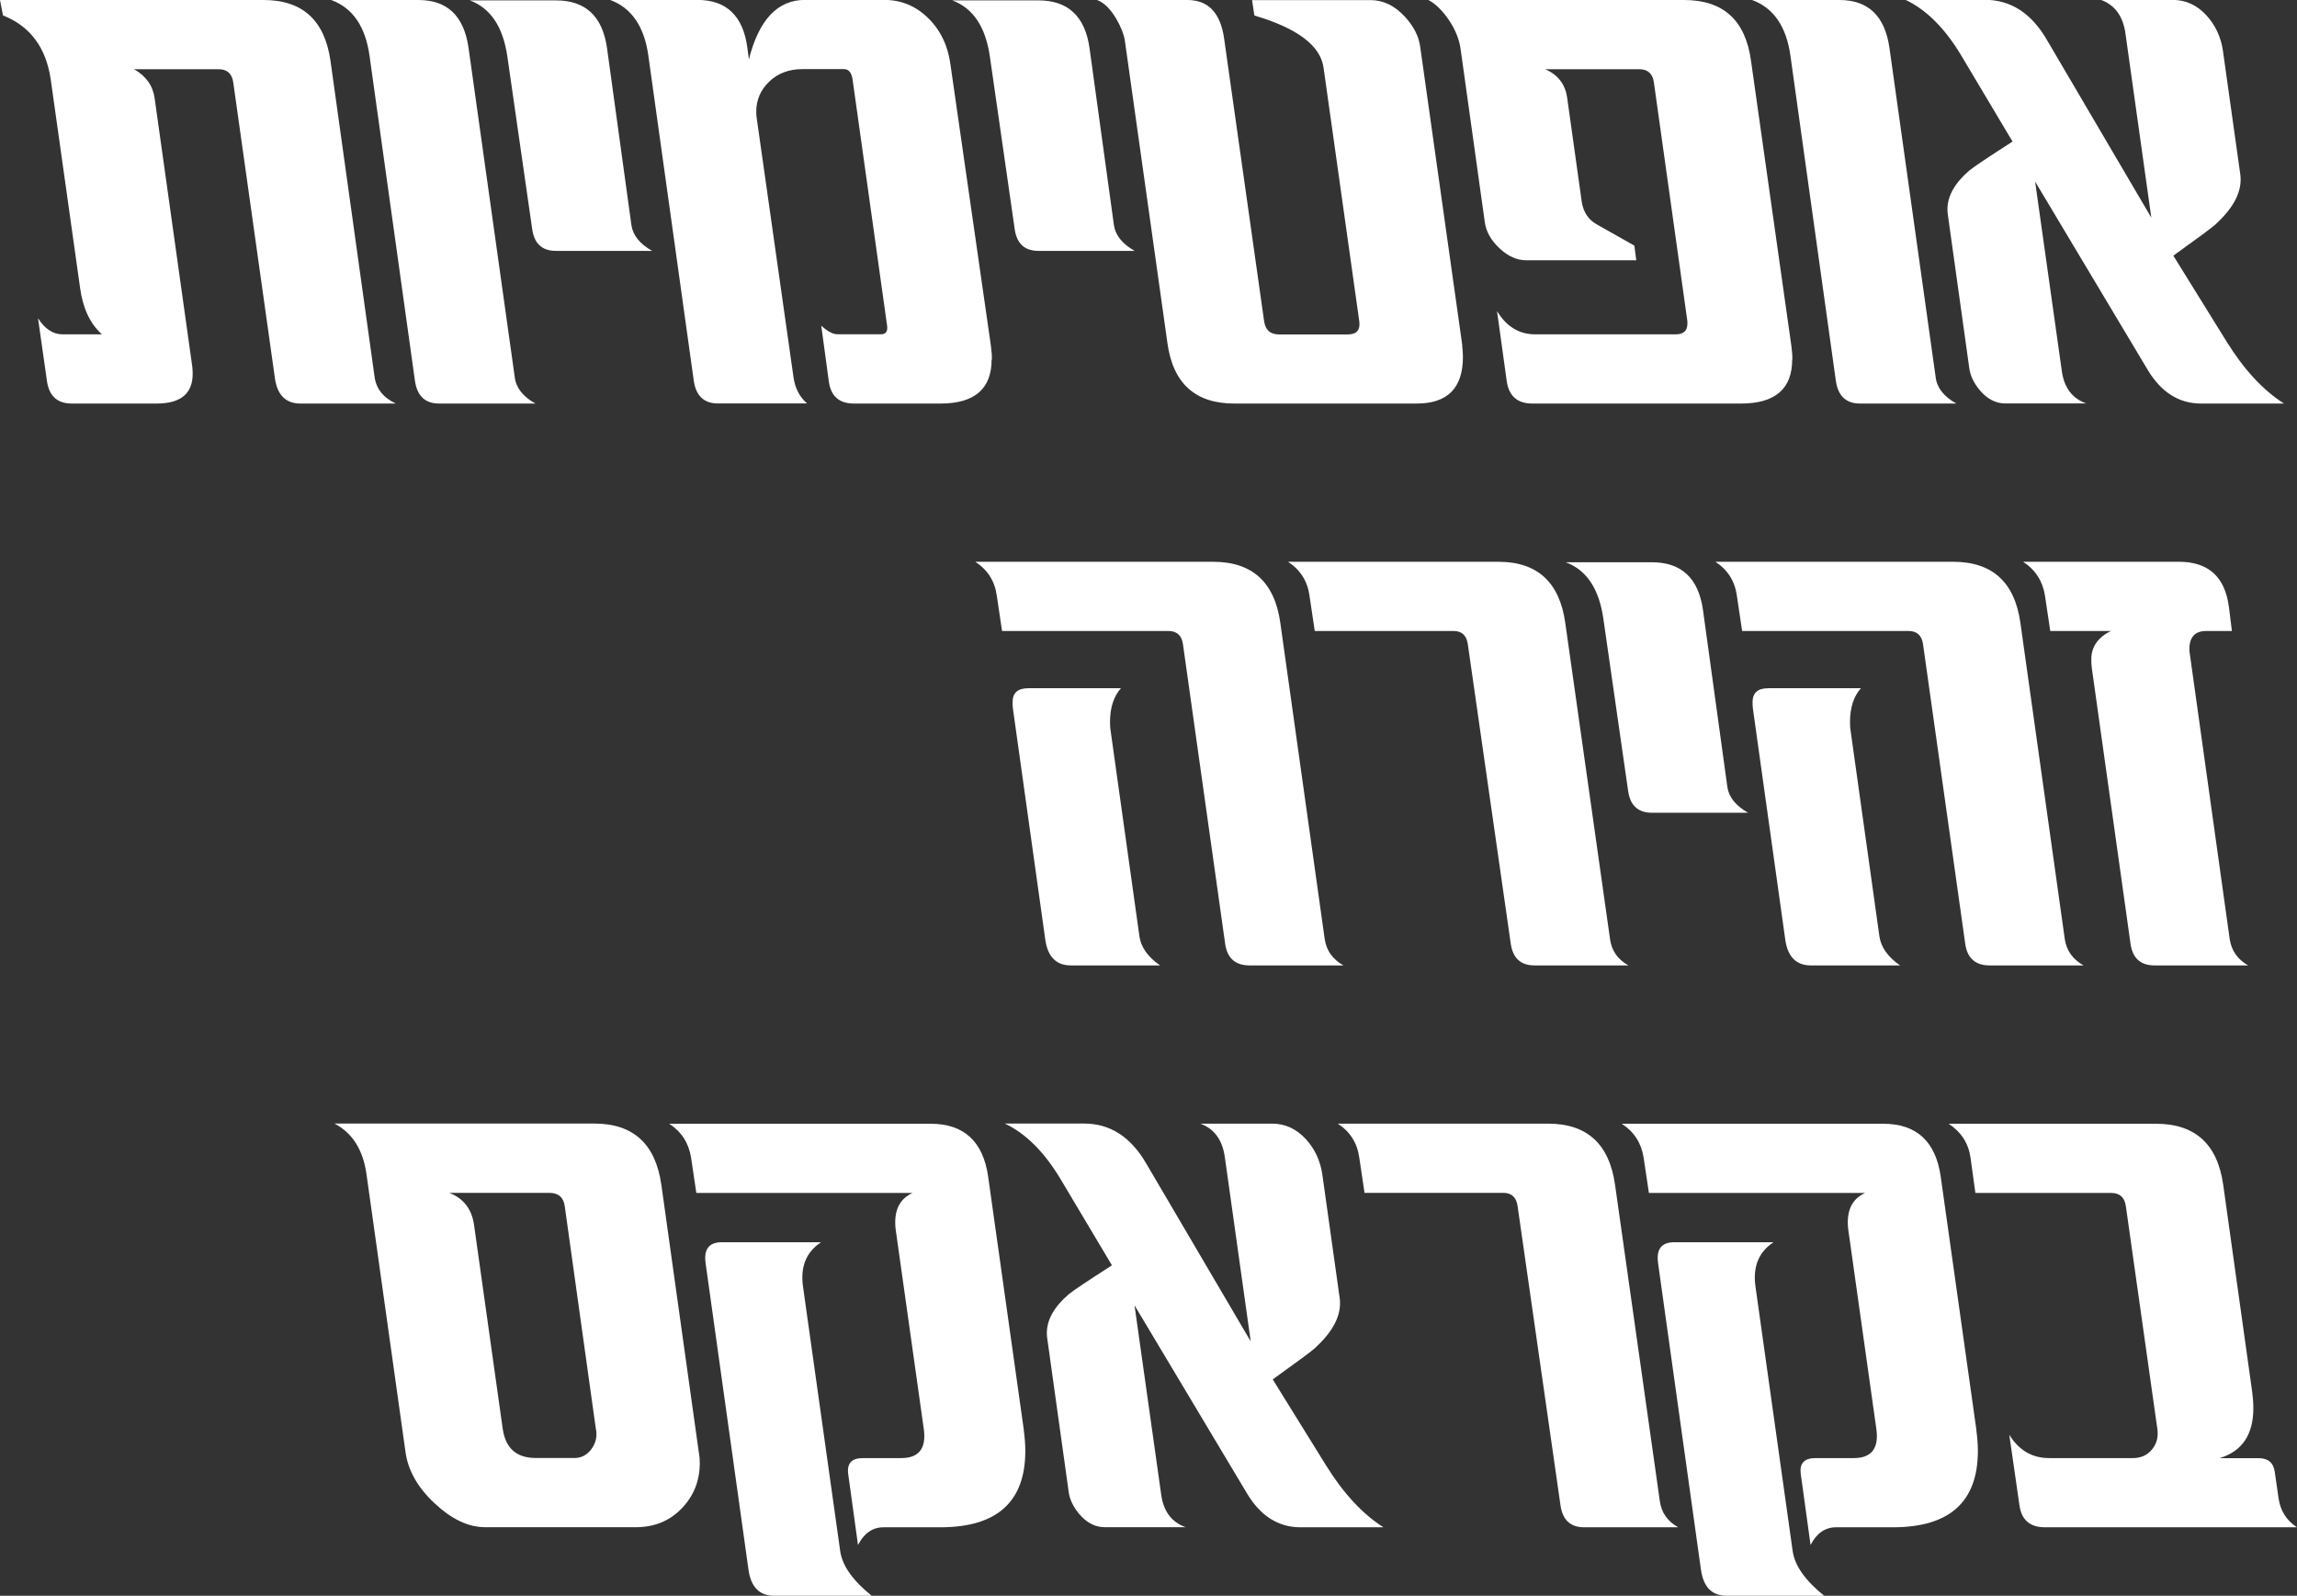 <?xml version="1.0" encoding="UTF-8"?>
<svg id="Layer_2" data-name="Layer 2" xmlns="http://www.w3.org/2000/svg" viewBox="0 0 239.98 166.71">
  <rect x="0" y="0" width="239.98" height="166.71" fill="#333333" stroke="none"/>
  <defs>
    <style>
      .cls-1 {
        fill: #fff;
      }
    </style>
  </defs>
  <g id="Layer_1-2" data-name="Layer 1">
    <g>
      <path class="cls-1" d="M41.38,42.16h-9.98c-1.52,0-2.41-.86-2.67-2.59l-4.36-30.96c-.13-.92-.64-1.38-1.53-1.38h-8.84c1.26.71,1.98,1.73,2.16,3.06l3.93,28.02c.03.26.04.51.04.75,0,2.07-1.26,3.1-3.77,3.1H7.5c-1.49,0-2.36-.77-2.59-2.32l-.94-6.6c.71,1.13,1.57,1.69,2.59,1.69h4.09c-1.23-1.1-1.99-2.71-2.28-4.83l-3.06-21.73C4.83,4.99,3.17,2.74.31,1.61l-.31-1.61h27.54c4.06,0,6.39,2.12,6.99,6.37l4.6,32.97c.16,1.26.9,2.2,2.24,2.83Z"/>
      <path class="cls-1" d="M55.94,42.16h-10.06c-1.44,0-2.28-.77-2.52-2.32l-4.75-33.99c-.42-3.06-1.75-5.02-4.01-5.85h9.12c3.01,0,4.75,1.66,5.23,4.99l4.83,34.42c.13,1.1.85,2.02,2.16,2.75Z"/>
      <path class="cls-1" d="M68.14,26.21h-10.06c-1.44,0-2.27-.76-2.48-2.28l-2.59-18c-.45-3.12-1.75-5.08-3.93-5.89h9c3.09,0,4.87,1.66,5.34,4.99l2.55,18.51c.16,1.05.88,1.94,2.16,2.67Z"/>
      <path class="cls-1" d="M103.6,37.56c0,3.06-1.78,4.6-5.34,4.6h-9.04c-1.55,0-2.42-.77-2.63-2.32l-.79-5.82c.65.6,1.22.9,1.69.9h4.56c.5,0,.71-.3.63-.9l-3.61-25.74c-.11-.71-.41-1.06-.9-1.06h-4.32c-1.41,0-2.57.43-3.48,1.3-.9.86-1.36,1.91-1.36,3.14,0,.21.01.42.04.63l3.85,27.11c.16,1.15.63,2.07,1.42,2.75h-9.31c-1.44,0-2.28-.77-2.52-2.32l-4.75-33.99c-.42-3.06-1.75-5.02-4.01-5.85h9.12c3.04,0,4.78,1.66,5.23,4.99l.16,1.22c1.05-4.14,3-6.21,5.85-6.21h8.29c1.78,0,3.31.64,4.6,1.91s2.06,2.89,2.32,4.85l4.21,29.27c.08.55.12,1.06.12,1.53Z"/>
      <path class="cls-1" d="M118.55,26.21h-10.06c-1.44,0-2.27-.76-2.48-2.28l-2.59-18c-.45-3.12-1.75-5.08-3.93-5.89h9c3.09,0,4.87,1.66,5.34,4.99l2.55,18.51c.16,1.05.88,1.94,2.16,2.67Z"/>
      <path class="cls-1" d="M152.76,36.11c.05.42.08.81.08,1.18,0,3.25-1.61,4.87-4.83,4.87h-19.06c-4.09,0-6.42-2.12-6.99-6.37l-4.44-31.55c-.11-.68-.41-1.44-.9-2.28-.6-1.02-1.27-1.68-2-1.96h9.43c2.2,0,3.48,1.36,3.85,4.09l4.17,29.47c.13.92.65,1.38,1.57,1.38h7.15c.94,0,1.35-.46,1.22-1.38l-3.73-26.48c-.31-2.3-2.72-4.13-7.23-5.46l-.24-1.61h12.38c1.34,0,2.54.59,3.62,1.77.92,1.02,1.44,2.07,1.57,3.14l4.4,31.2Z"/>
      <path class="cls-1" d="M187.24,37.56c0,3.06-1.78,4.6-5.34,4.6h-21.81c-1.55,0-2.44-.77-2.67-2.32l-1.02-7.35c.97,1.62,2.3,2.44,4.01,2.44h14.66c.81,0,1.22-.37,1.22-1.1v-.27l-3.5-24.95c-.13-.92-.64-1.38-1.53-1.38h-9.82c1.31.58,2.07,1.55,2.28,2.91l1.53,10.92c.16,1.07.67,1.86,1.53,2.36l3.97,2.24.2,1.53h-11.51c-.97,0-1.9-.42-2.79-1.26-.89-.84-1.4-1.75-1.53-2.75l-2.51-17.96c-.13-1.07-.56-2.15-1.3-3.22-.68-.97-1.38-1.64-2.08-2h26.72c4.09,0,6.42,2.12,6.99,6.37l4.2,29.67c.08.55.12,1.06.12,1.53Z"/>
      <path class="cls-1" d="M204.39,42.16h-10.06c-1.44,0-2.28-.77-2.52-2.32l-4.75-33.99c-.42-3.06-1.75-5.02-4.01-5.85h9.12c3.01,0,4.75,1.66,5.23,4.99l4.83,34.42c.13,1.1.85,2.02,2.16,2.75Z"/>
      <path class="cls-1" d="M238.6,42.16h-8.65c-2.3,0-4.17-1.18-5.58-3.54l-11.75-19.65,2.79,19.8c.24,1.73,1.09,2.86,2.55,3.38h-8.45c-1,0-1.89-.46-2.67-1.38-.63-.76-1-1.53-1.1-2.32l-2.24-16.03c-.03-.18-.04-.37-.04-.55,0-1.39.76-2.74,2.28-4.05.47-.39,1.98-1.4,4.52-3.03l-5.34-8.96c-1.7-2.85-3.65-4.81-5.85-5.85h8.29c2.7,0,4.86,1.39,6.48,4.17l10.92,18.59-2.71-19.29c-.26-1.78-1.11-2.93-2.55-3.46h7.51c1.36,0,2.54.55,3.54,1.65.92,1.02,1.48,2.24,1.69,3.65l1.81,12.89c.03.18.04.38.04.59,0,1.52-.88,3.08-2.63,4.68-.31.29-1.78,1.38-4.4,3.26l5.58,9c1.81,2.91,3.8,5.06,5.97,6.44Z"/>
      <path class="cls-1" d="M140.36,100.86h-9.82c-1.49,0-2.35-.77-2.55-2.32l-4.4-31.24c-.13-.92-.64-1.38-1.53-1.38h-17.37l-.55-3.69c-.21-1.52-.96-2.7-2.24-3.54h24.83c4.09,0,6.43,2.12,7.03,6.37l4.64,33.05c.18,1.21.84,2.12,1.96,2.75ZM121.19,100.86h-9.31c-1.52,0-2.41-.89-2.67-2.67l-3.38-24.13c-.03-.21-.04-.44-.04-.71,0-.97.55-1.45,1.65-1.45h9.67c-.76.86-1.14,2.04-1.14,3.54,0,.45.03.79.08,1.02l2.99,21.34c.16,1.15.88,2.17,2.16,3.06Z"/>
      <path class="cls-1" d="M170.13,100.86h-9.82c-1.44,0-2.27-.77-2.48-2.32l-4.48-31.24c-.13-.92-.63-1.38-1.49-1.38h-14.5l-.55-3.69c-.21-1.52-.96-2.7-2.24-3.54h21.97c4.06,0,6.39,2.12,6.99,6.37l4.68,33.05c.16,1.21.8,2.12,1.92,2.75Z"/>
      <path class="cls-1" d="M182.64,84.91h-10.06c-1.44,0-2.27-.76-2.48-2.28l-2.59-18c-.45-3.12-1.75-5.08-3.93-5.89h9c3.09,0,4.87,1.66,5.34,4.99l2.55,18.51c.16,1.05.88,1.94,2.16,2.67Z"/>
      <path class="cls-1" d="M217.68,100.86h-9.82c-1.49,0-2.35-.77-2.55-2.32l-4.4-31.24c-.13-.92-.64-1.38-1.53-1.38h-17.37l-.55-3.69c-.21-1.52-.96-2.7-2.24-3.54h24.83c4.09,0,6.43,2.12,7.03,6.37l4.64,33.05c.18,1.21.84,2.12,1.96,2.75ZM198.5,100.86h-9.31c-1.52,0-2.41-.89-2.67-2.67l-3.38-24.13c-.03-.21-.04-.44-.04-.71,0-.97.55-1.45,1.65-1.45h9.67c-.76.86-1.14,2.04-1.14,3.54,0,.45.03.79.08,1.02l2.99,21.34c.16,1.15.88,2.17,2.16,3.06Z"/>
      <path class="cls-1" d="M234.87,100.86h-9.78c-1.47,0-2.31-.77-2.51-2.32l-4.05-28.84c-.03-.29-.04-.56-.04-.83,0-1.28.68-2.27,2.04-2.95h-6.33l-.55-3.69c-.24-1.52-1-2.7-2.28-3.54h16.27c3.09,0,4.83,1.58,5.23,4.75l.31,2.48h-2.67c-1.18,0-1.77.63-1.77,1.89v.2l4.21,30.1c.18,1.21.83,2.12,1.92,2.75Z"/>
      <path class="cls-1" d="M73.03,151.82c.05.34.08.68.08,1.02,0,1.86-.63,3.44-1.89,4.75-1.26,1.31-2.86,1.96-4.79,1.96h-15.76c-1.73,0-3.48-.83-5.25-2.48-1.77-1.65-2.78-3.43-3.05-5.34l-4.09-29.12c-.37-2.52-1.48-4.26-3.34-5.23h27.15c4.06,0,6.39,2.12,7,6.37l3.93,28.06ZM62.26,149.34l-3.26-23.34c-.13-.92-.67-1.38-1.61-1.38h-10.45c1.49.58,2.36,1.7,2.59,3.38l2.99,21.26c.29,2.04,1.44,3.06,3.46,3.06h4.05c.71,0,1.29-.31,1.75-.92.46-.61.62-1.3.49-2.06Z"/>
      <path class="cls-1" d="M106.96,149.42c.1.76.16,1.48.16,2.16,0,5.32-2.96,7.98-8.88,7.98h-5.93c-1.15,0-2.04.62-2.67,1.85l-1.02-7.39c-.16-1.13.35-1.69,1.53-1.69h4.01c1.83,0,2.62-1,2.36-2.99l-2.95-20.94c-.03-.24-.04-.47-.04-.71,0-1.49.6-2.51,1.81-3.06h-22.59l-.55-3.69c-.24-1.52-1-2.7-2.28-3.54h27.31c3.48,0,5.49,1.85,6.01,5.54l3.73,26.48ZM91.09,166.71h-10.22c-1.52,0-2.41-.9-2.67-2.71l-4.48-32.02c-.21-1.47.35-2.2,1.69-2.2h10.37c-1.55,1.02-2.17,2.55-1.89,4.6l3.89,27.66c.21,1.52,1.31,3.08,3.3,4.68Z"/>
      <path class="cls-1" d="M144.51,159.56h-8.65c-2.3,0-4.17-1.18-5.58-3.54l-11.75-19.65,2.79,19.8c.24,1.73,1.09,2.86,2.55,3.38h-8.45c-1,0-1.89-.46-2.67-1.38-.63-.76-1-1.53-1.1-2.32l-2.24-16.03c-.03-.18-.04-.37-.04-.55,0-1.39.76-2.74,2.28-4.05.47-.39,1.98-1.4,4.52-3.03l-5.34-8.96c-1.7-2.85-3.65-4.81-5.85-5.85h8.29c2.7,0,4.86,1.39,6.48,4.17l10.92,18.59-2.71-19.29c-.26-1.78-1.11-2.93-2.55-3.46h7.51c1.36,0,2.54.55,3.54,1.65.92,1.02,1.48,2.24,1.69,3.65l1.81,12.89c.03.18.04.38.04.59,0,1.52-.88,3.08-2.63,4.68-.31.29-1.78,1.38-4.4,3.26l5.58,9c1.81,2.91,3.8,5.06,5.97,6.44Z"/>
      <path class="cls-1" d="M175.33,159.56h-9.82c-1.44,0-2.27-.77-2.48-2.32l-4.48-31.24c-.13-.92-.63-1.38-1.49-1.38h-14.5l-.55-3.69c-.21-1.52-.96-2.7-2.24-3.54h21.97c4.06,0,6.39,2.12,6.99,6.37l4.68,33.05c.16,1.21.8,2.12,1.92,2.75Z"/>
      <path class="cls-1" d="M206.48,149.42c.1.76.16,1.48.16,2.16,0,5.32-2.96,7.98-8.88,7.98h-5.93c-1.15,0-2.04.62-2.67,1.85l-1.02-7.39c-.16-1.13.35-1.69,1.53-1.69h4.01c1.83,0,2.62-1,2.36-2.99l-2.95-20.94c-.03-.24-.04-.47-.04-.71,0-1.49.6-2.51,1.81-3.06h-22.59l-.55-3.69c-.24-1.52-1-2.7-2.28-3.54h27.31c3.48,0,5.49,1.85,6.01,5.54l3.73,26.48ZM190.6,166.71h-10.22c-1.52,0-2.41-.9-2.67-2.71l-4.48-32.02c-.21-1.47.35-2.2,1.69-2.2h10.37c-1.55,1.02-2.17,2.55-1.89,4.6l3.89,27.66c.21,1.52,1.31,3.08,3.3,4.68Z"/>
      <path class="cls-1" d="M239.98,159.56h-26.33c-1.57,0-2.46-.77-2.67-2.32l-1.06-7.35c1,1.62,2.38,2.44,4.17,2.44h8.76c.81,0,1.47-.29,1.96-.88.5-.59.69-1.29.59-2.1l-3.3-23.34c-.13-.92-.64-1.38-1.53-1.38h-14.19l-.51-3.69c-.21-1.49-.97-2.67-2.28-3.54h21.65c4.09,0,6.43,2.12,7.03,6.37l3.03,21.65c.08.6.12,1.17.12,1.69,0,2.78-1.18,4.52-3.54,5.23h4.09c1,0,1.56.48,1.69,1.45l.39,2.71c.18,1.31.82,2.33,1.92,3.06Z"/>
    </g>
  </g>
</svg>
